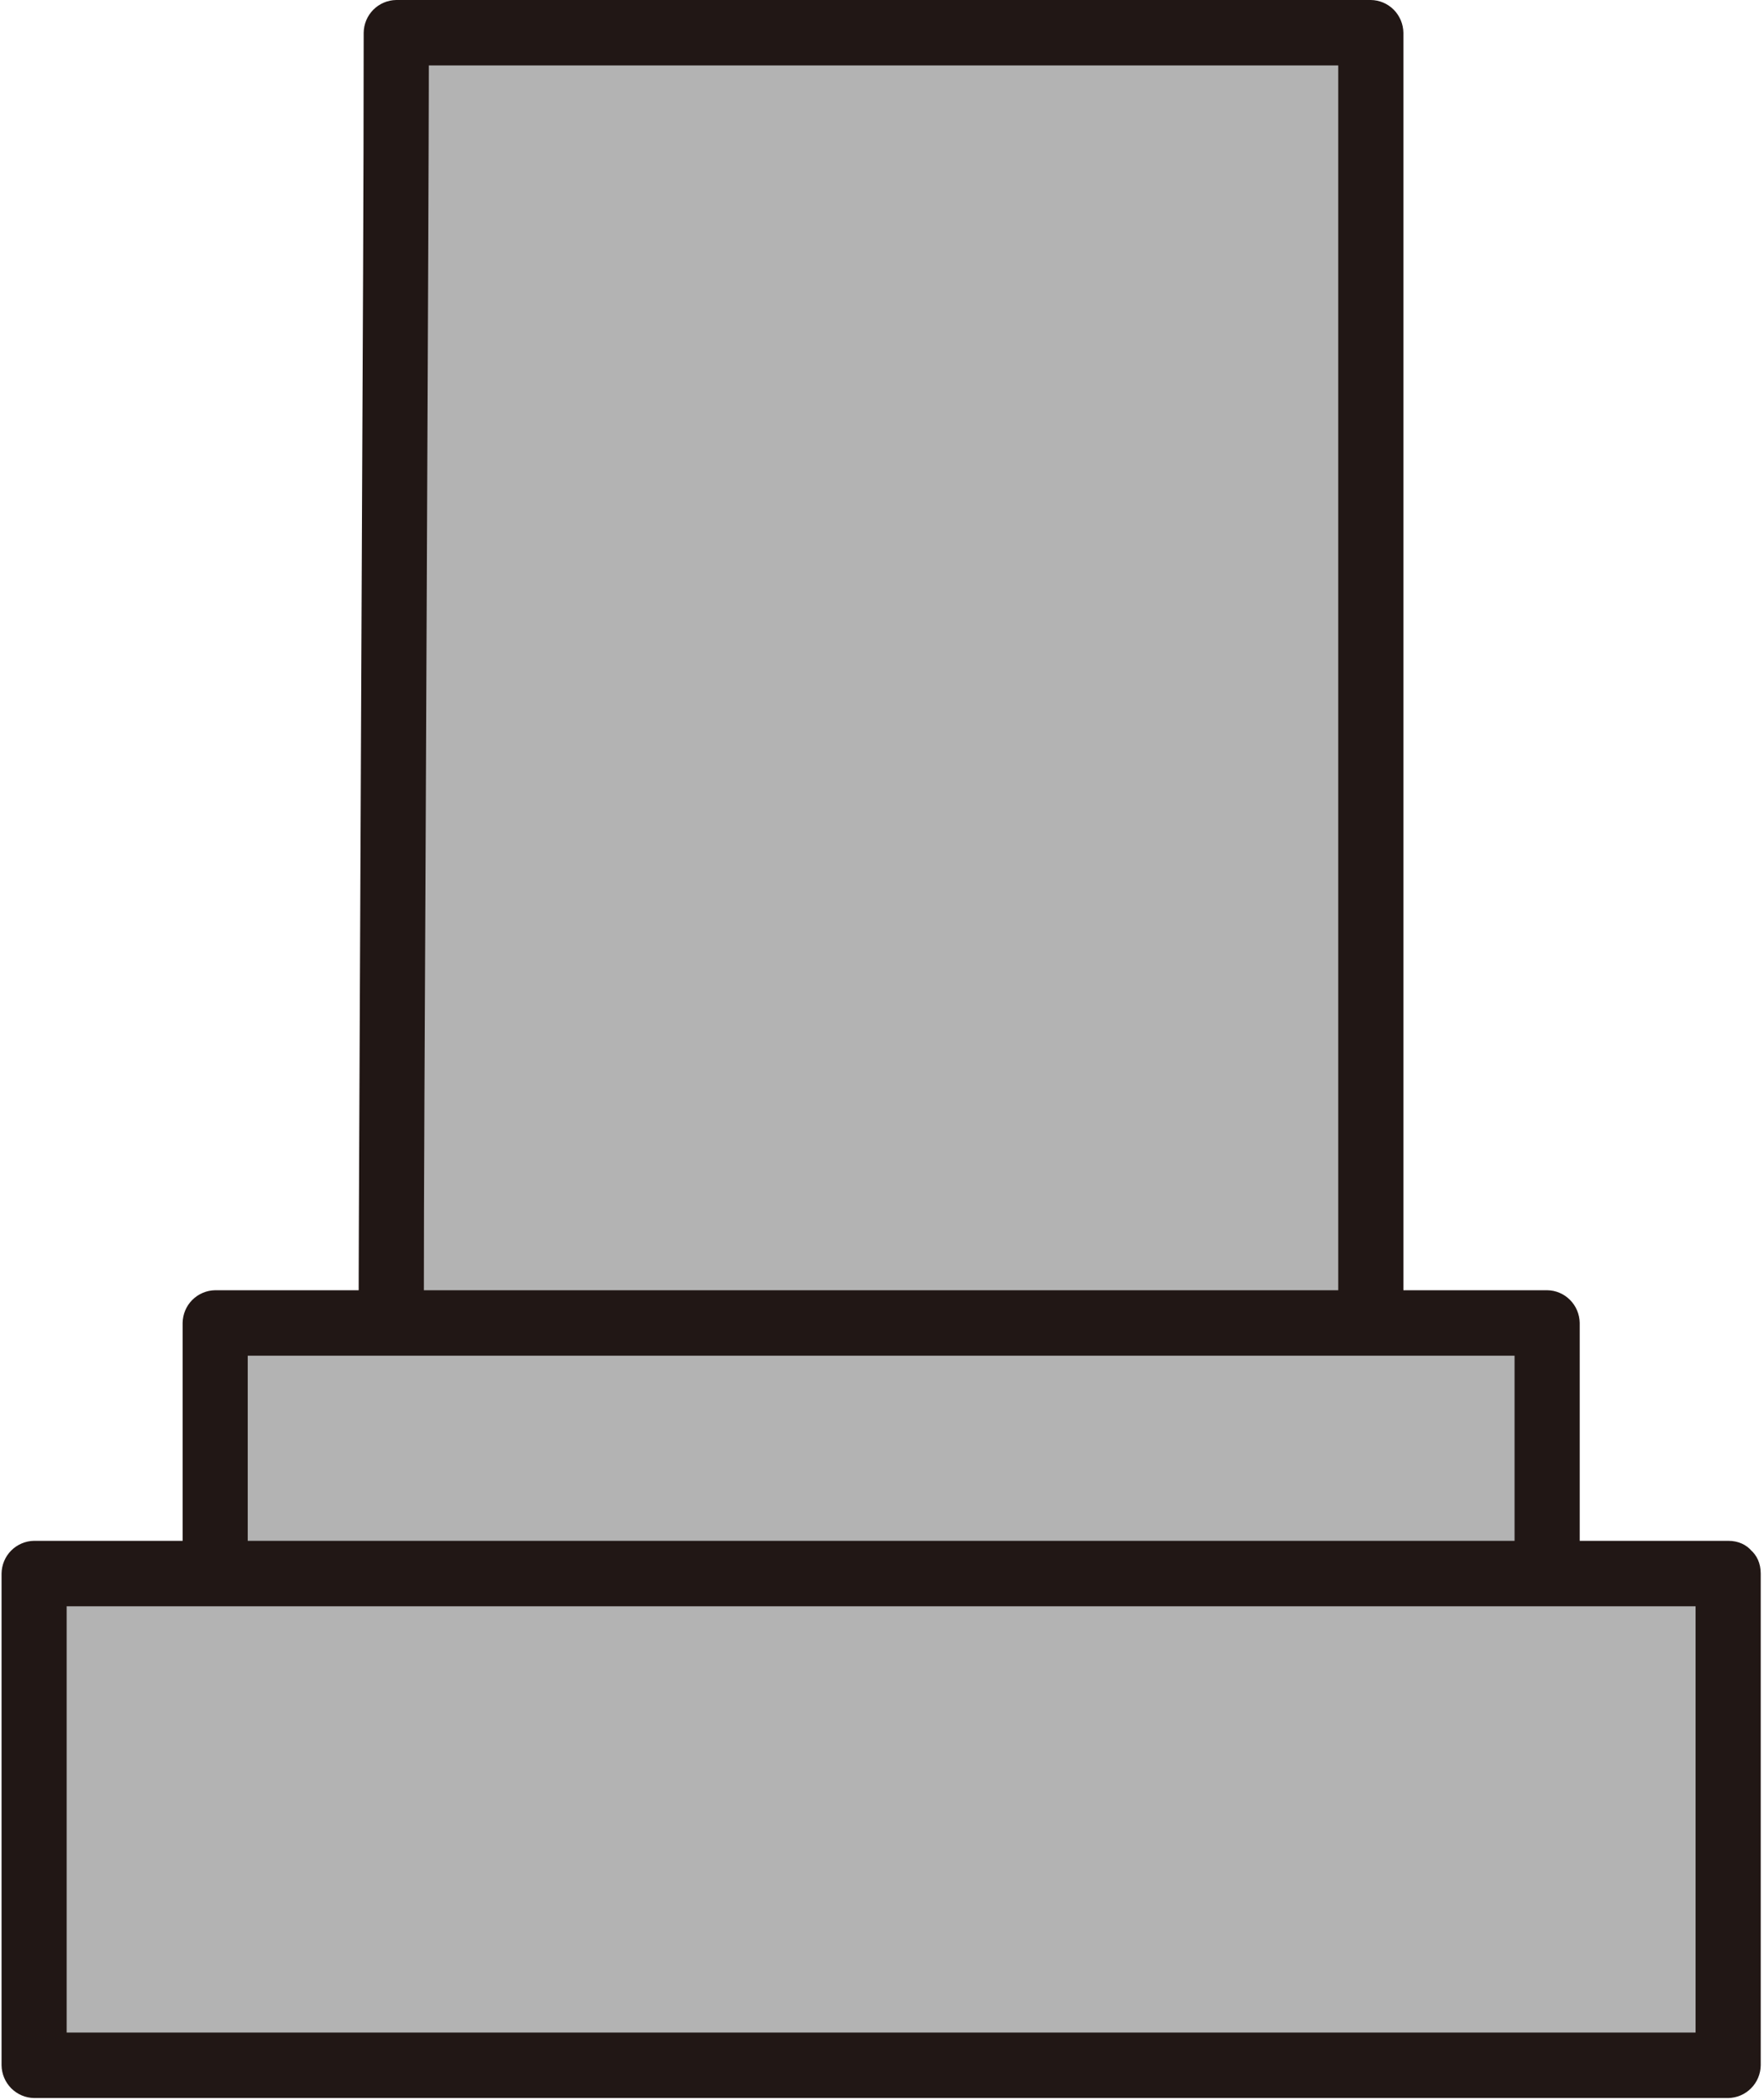 <svg width="42" height="50" viewBox="0 0 42 50" fill="none" xmlns="http://www.w3.org/2000/svg"><g clip-path="url(#clip0_382_6512)"><path d="M41.146 37.462v11.708H.812V37.462h40.334ZM36.835 31.495v5.967H5.123v-5.967H36.835Z" fill="#B3B3B3"/><path d="M32.645.779V31.495H9.322c0-3.323.117-26.251.117-30.716h23.207Z" fill="#B3B3B3"/><path d="M10.091 31.497c0-3.545.025-7.09.04-10.635.021-4.961.043-9.921.065-14.882.006-1.734.015-3.467.015-5.201l-.775.779H32.638l-.775-.779V31.497c0 1.003 1.551 1.004 1.551 0V.779c-.003-.206-.086-.402-.23-.548-.145-.145-.34-.229-.545-.231H9.434c-.205.003-.4.086-.545.231-.145.146-.227.342-.23.548 0 3.817-.024 7.633-.04 11.45-.022 4.884-.043 9.769-.065 14.653-.006 1.538-.015 3.077-.015 4.615 0 1.003 1.551 1.004 1.551 0h.001Z" fill="#211715"/><path d="M5.898 37.463V31.497l-.775.779H36.836l-.775-.779v5.966c0 1.003 1.551 1.004 1.551 0V31.497c-.003-.206-.085-.402-.23-.548-.145-.146-.34-.229-.545-.231H5.123c-.205.003-.4.086-.545.231-.145.145-.227.342-.23.548v5.966c0 1.003 1.551 1.004 1.551 0Z" fill="#211715"/><path d="M41.147 36.684H.812c-.205.003-.4.086-.545.231s-.227.342-.23.548v11.707c.003.206.086.402.23.548.145.145.34.229.545.232H41.147c.205-.003.4-.086.545-.232.145-.145.227-.342.23-.548V37.463c0-1.003-1.551-1.005-1.551 0v11.707l.775-.779H.812l.775.779V37.463l-.775.779H41.147c.998 0 1-1.558 0-1.558Z" fill="#211715"/></g><defs><clipPath id="clip0_382_6512"><path fill="#fff" d="M0 0h42v50H0z"/></clipPath></defs></svg>